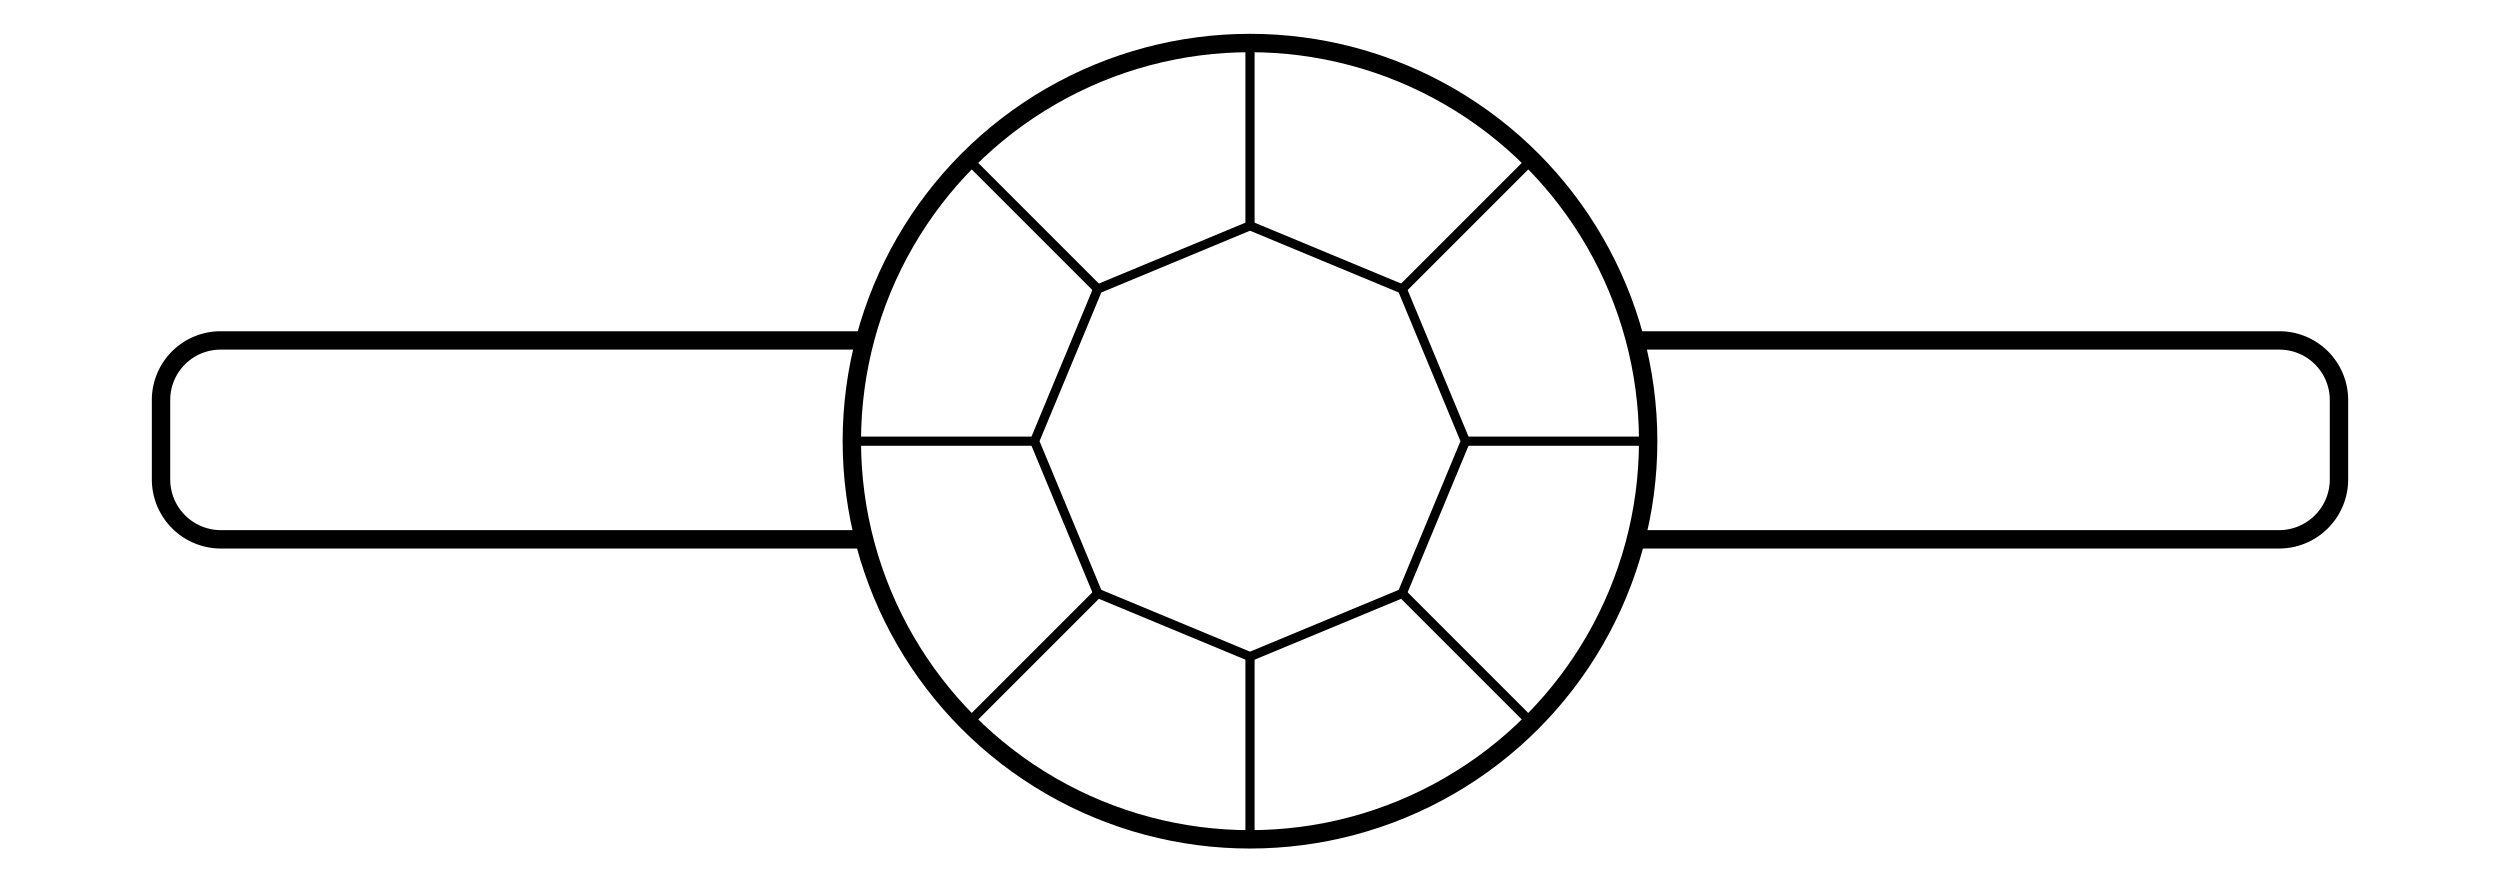 <svg xmlns="http://www.w3.org/2000/svg" viewBox="0 0 68 24"><defs><style>.cls-1,.cls-2,.cls-3{fill:none;}.cls-2,.cls-3{stroke:#000;stroke-miterlimit:10;}.cls-2{stroke-width:0.5px;}.cls-3{stroke-width:0.25px;}</style></defs><title>Asset 104</title><g id="Layer_2" data-name="Layer 2"><g id="Layer_1-2" data-name="Layer 1"><rect class="cls-1" width="68" height="24"/><path class="cls-2" d="M23.51,14.67H6a1.63,1.63,0,0,1-1.62-1.62V10.88A1.62,1.62,0,0,1,6,9.26H23.53"/><path class="cls-2" d="M44.47,9.26H62a1.62,1.62,0,0,1,1.62,1.62v2.17A1.63,1.63,0,0,1,62,14.67H44.49"/><circle class="cls-2" cx="34" cy="12" r="10.83"/><polygon class="cls-3" points="34 6.14 29.86 7.86 28.14 12 29.86 16.14 34 17.86 38.14 16.14 39.86 12 38.14 7.86 34 6.14"/><line class="cls-3" x1="34" y1="1.17" x2="34" y2="6.14"/><line class="cls-3" x1="39.86" y1="12" x2="44.83" y2="12"/><line class="cls-3" x1="26.35" y1="4.35" x2="29.86" y2="7.86"/><line class="cls-3" x1="23.17" y1="12" x2="28.14" y2="12"/><line class="cls-3" x1="26.35" y1="19.65" x2="29.86" y2="16.14"/><line class="cls-3" x1="34" y1="17.86" x2="34" y2="22.83"/><line class="cls-3" x1="38.14" y1="16.14" x2="41.65" y2="19.65"/><line class="cls-3" x1="38.14" y1="7.86" x2="41.65" y2="4.35"/></g></g></svg>